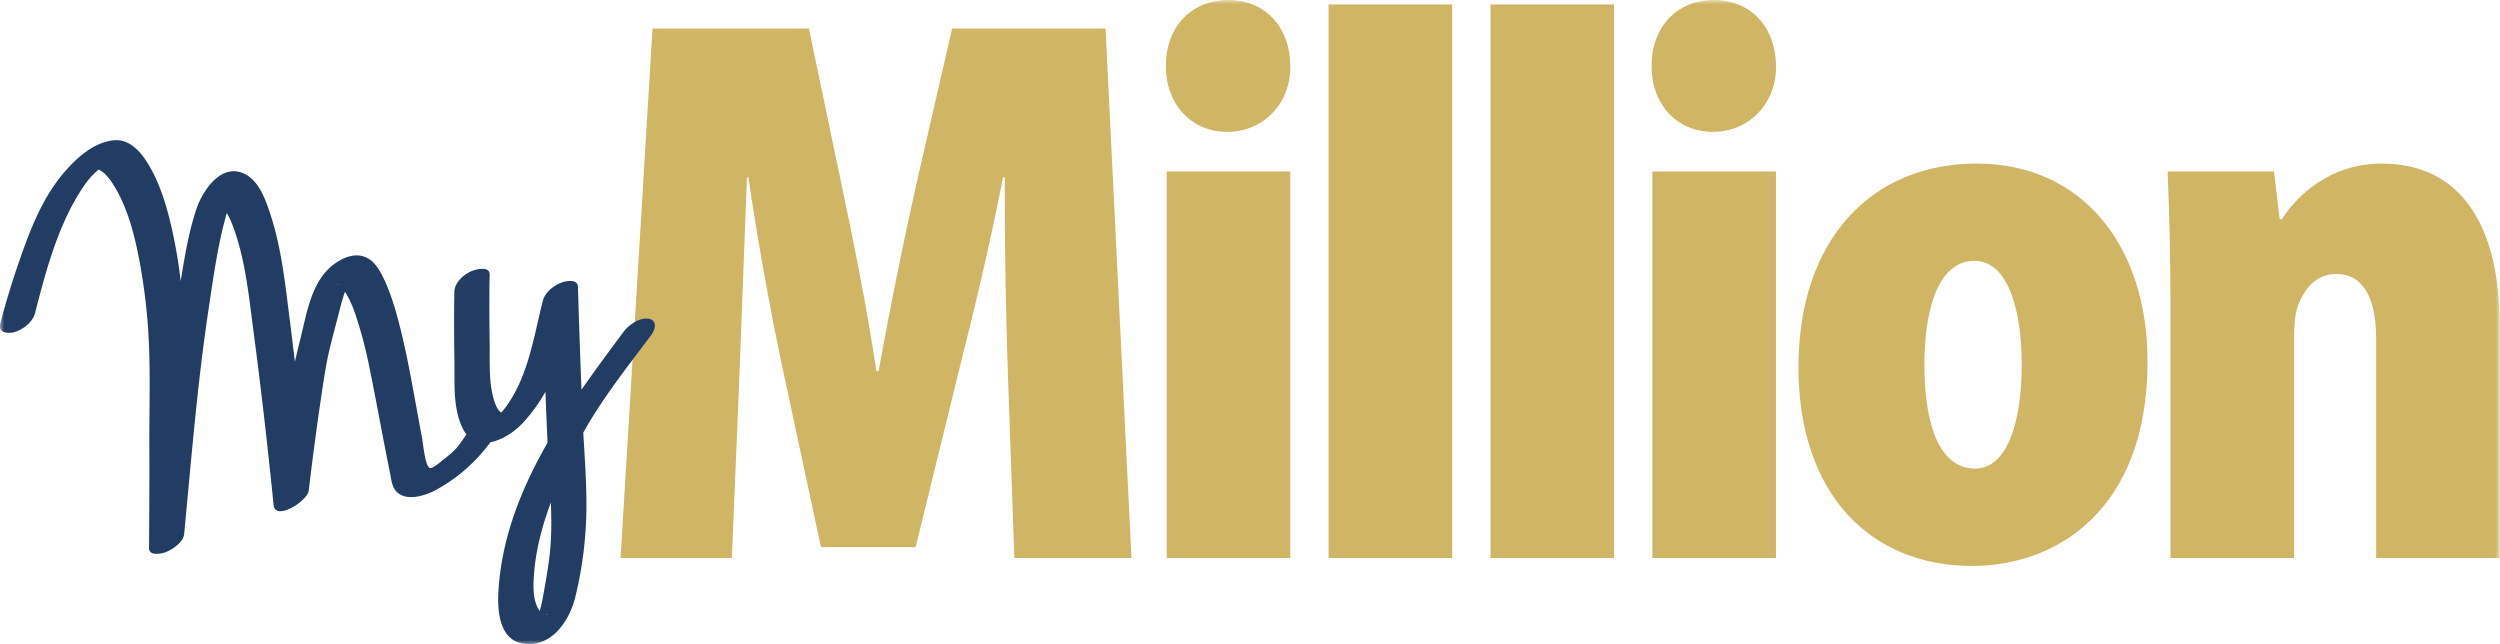 <svg width="291" height="75" viewBox="0 0 291 75" fill="none" xmlns="http://www.w3.org/2000/svg"><g clip-path="url(#clip0_5622_118540)"><mask id="a" style="mask-type:luminance" maskUnits="userSpaceOnUse" x="0" y="0" width="291" height="75"><path d="M290.979 0H0v75h290.979V0z" fill="#fff"/></mask><g mask="url(#a)"><path d="M252.649 64.951h14.385V39.037c0-1.396.16-2.762.49-3.583.707-1.734 1.961-3.563 4.422-3.563 3.28 0 4.638 3.026 4.638 7.57v25.49h14.385V37.896c0-11.52-4.45-18.854-13.716-18.854-6.08 0-9.917 3.771-11.642 6.476h-.255l-.669-5.552h-12.378c.17 4.28.33 9.408.33 15.026v29.959h.01zm-22.813-34.587c3.969 0 5.496 5.91 5.496 12.047 0 6.976-1.791 12.133-5.421 12.133-4.166 0-5.91-5.081-5.91-12.133 0-5.891 1.404-12.047 5.825-12.047m.302-11.331c-12.33 0-20.786 8.899-20.786 23.699 0 14.8 8.399 23.143 20.22 23.143 9.87 0 20.41-6.561 20.41-23.794 0-13.537-7.664-23.039-19.844-23.039M199.491 0c-4.289 0-7.278 3.167-7.24 7.692-.038 4.346 2.875 7.655 7.117 7.655s7.4-3.309 7.363-7.655C206.684 3.167 203.808 0 199.491 0zm7.23 19.966h-14.385v44.985h14.385V19.966zm-33.229 44.985h14.385V.518h-14.385v64.433zm-18.845 0h14.386V.518h-14.386v64.433zM142.958 0c-4.289 0-7.278 3.167-7.24 7.692-.038 4.346 2.875 7.655 7.117 7.655 4.243 0 7.401-3.309 7.363-7.655C150.16 3.167 147.285 0 142.958 0zm7.23 19.966h-14.385v44.985h14.385V19.966zm-32.117 44.985h13.631l-3.016-61.633h-17.855l-4.016 17.45c-1.546 6.824-3.233 15.139-4.553 22.435h-.254c-1.094-7.381-2.677-15.234-4.186-22.341L94.155 3.318H75.952l-3.714 61.633H85.19l.877-21.258c.245-6.381.575-15.035.877-23.058h.17c1.14 7.881 2.77 16.573 4.006 22.342l4.44 20.701h11.02l5.09-20.748c1.49-5.864 3.601-14.602 5.081-22.295h.208c-.038 8.701.16 16.686.367 23.058l.745 21.258z" fill="#CFB564"/><path d="M63.999 64.414c-.18 1.63-.471 3.261-.764 4.873a24.302 24.302 0 01-.396 1.83 2.347 2.347 0 01-.377-.651c-.396-.98-.396-2.206-.33-3.243.18-3.035.943-5.93 1.99-8.73.075 1.98.084 3.96-.123 5.92zm-.462 7.155c.085-.029.141-.038.141.01 0 .018-.066 0-.141-.01zm-24.18-38.434h-.019c-.056.076-.047-.226.019 0zm-27.96-13.423c.019.01.047.018.066.028 0 0-.038-.01-.066-.028zm-.019-.01s-.01 0-.028-.01c.01 0 .019 0 .028.01zM75.51 37.114c-1.018-.217-2.338.716-2.903 1.48-1.64 2.196-3.31 4.45-4.921 6.768-.16-3.997-.293-7.994-.415-12-.028-.952-1.49-.65-1.98-.443-.905.367-1.857 1.121-2.111 2.111-.99 3.922-1.612 8.249-3.856 11.69a11.89 11.89 0 01-.961 1.3c-.076-.047-.16-.094-.198-.14-.302-.312-.49-.774-.623-1.18-.697-2.168-.509-4.6-.546-6.834-.038-2.64-.057-5.27 0-7.909.019-1.075-1.754-.584-2.244-.34-.914.453-1.848 1.311-1.866 2.395-.048 2.715-.029 5.42.009 8.136.038 2.545-.188 5.43.99 7.767.122.245.264.453.415.641-.198.283-.387.566-.585.849-.122.17-.254.349-.386.518-.198.245-.32.368-.33.377-.368.368-.745.707-1.16 1.018-.33.245-1.386 1.207-1.772 1.16-.585-.076-.839-3.007-.943-3.545-.82-4.232-1.48-8.53-2.526-12.716-.51-2.046-1.122-4.186-2.074-6.08-.453-.896-1.075-1.867-2.055-2.235-1.47-.566-3.14.358-4.186 1.357-2.158 2.065-2.649 5.544-3.346 8.296-.217.858-.415 1.706-.613 2.555-.179-1.452-.34-2.894-.528-4.346-.556-4.299-.97-8.73-2.338-12.858-.537-1.622-1.253-3.743-2.884-4.61-2.772-1.47-4.987 1.857-5.732 4.091-.905 2.734-1.348 5.515-1.81 8.334a57.507 57.507 0 00-.999-5.967c-.613-2.725-1.442-5.59-2.97-7.957-.838-1.3-2.083-2.611-3.76-2.47-2.33.189-4.347 2.018-5.798 3.696-2.555 2.95-3.988 6.693-5.251 10.332A94.395 94.395 0 00.02 37.708c-.274 1.055.98 1.159 1.687.942 1.009-.31 2.112-1.16 2.376-2.225 1.235-4.817 2.64-10.096 5.364-14.3.584-.905 1.112-1.593 1.876-2.253l.17-.123c.056.02.103.048.16.076.282.179.396.254.565.424.613.603 1.084 1.376 1.49 2.13 1.329 2.48 2.017 5.289 2.535 8.041.604 3.253.98 6.571 1.103 9.87.151 3.856.02 7.75.038 11.605.01 3.969 0 7.947-.038 11.915 0 .962 1.518.632 1.98.444.801-.321 2.017-1.15 2.112-2.112.82-8.56 1.508-17.176 2.771-25.688.434-2.913.849-5.883 1.461-8.758.208-.97.462-1.942.726-2.903.32.537.566 1.122.783 1.706 1.366 3.752 1.772 7.834 2.29 11.765a653.152 653.152 0 012.376 20.512c.188 1.924 3.95-.443 4.091-1.668.424-3.563.886-7.117 1.414-10.662.311-2.064.594-4.148 1.103-6.174.311-1.273.66-2.536.98-3.809.189-.745.387-1.49.623-2.225.028-.094.066-.179.094-.273.038.066.085.132.123.189.65 1.055 1.055 2.253 1.413 3.43a48.675 48.675 0 011.198 4.61c.886 4.28 1.64 8.588 2.517 12.868.122.585.188 1.367.528 1.876 1.027 1.575 3.478.811 4.788.104 2.574-1.395 4.657-3.271 6.382-5.571 1.386-.264 2.819-1.235 3.733-2.216a19.201 19.201 0 002.659-3.657c0 .188.01.377.019.565.066 1.792.141 3.573.226 5.364-3.073 5.364-5.364 11.105-5.722 17.327-.132 2.328.122 5.778 3.073 6.09 3.233.339 5.232-2.781 5.892-5.496a45.507 45.507 0 001.282-10.7c0-2.8-.208-5.59-.368-8.39 2.215-3.978 5.157-7.683 7.91-11.359.499-.67.725-1.687-.302-1.914" fill="#223D63"/></g></g><defs><clipPath id="clip0_5622_118540"><path fill="#fff" d="M0 0h290.98v75H0z"/></clipPath></defs></svg>